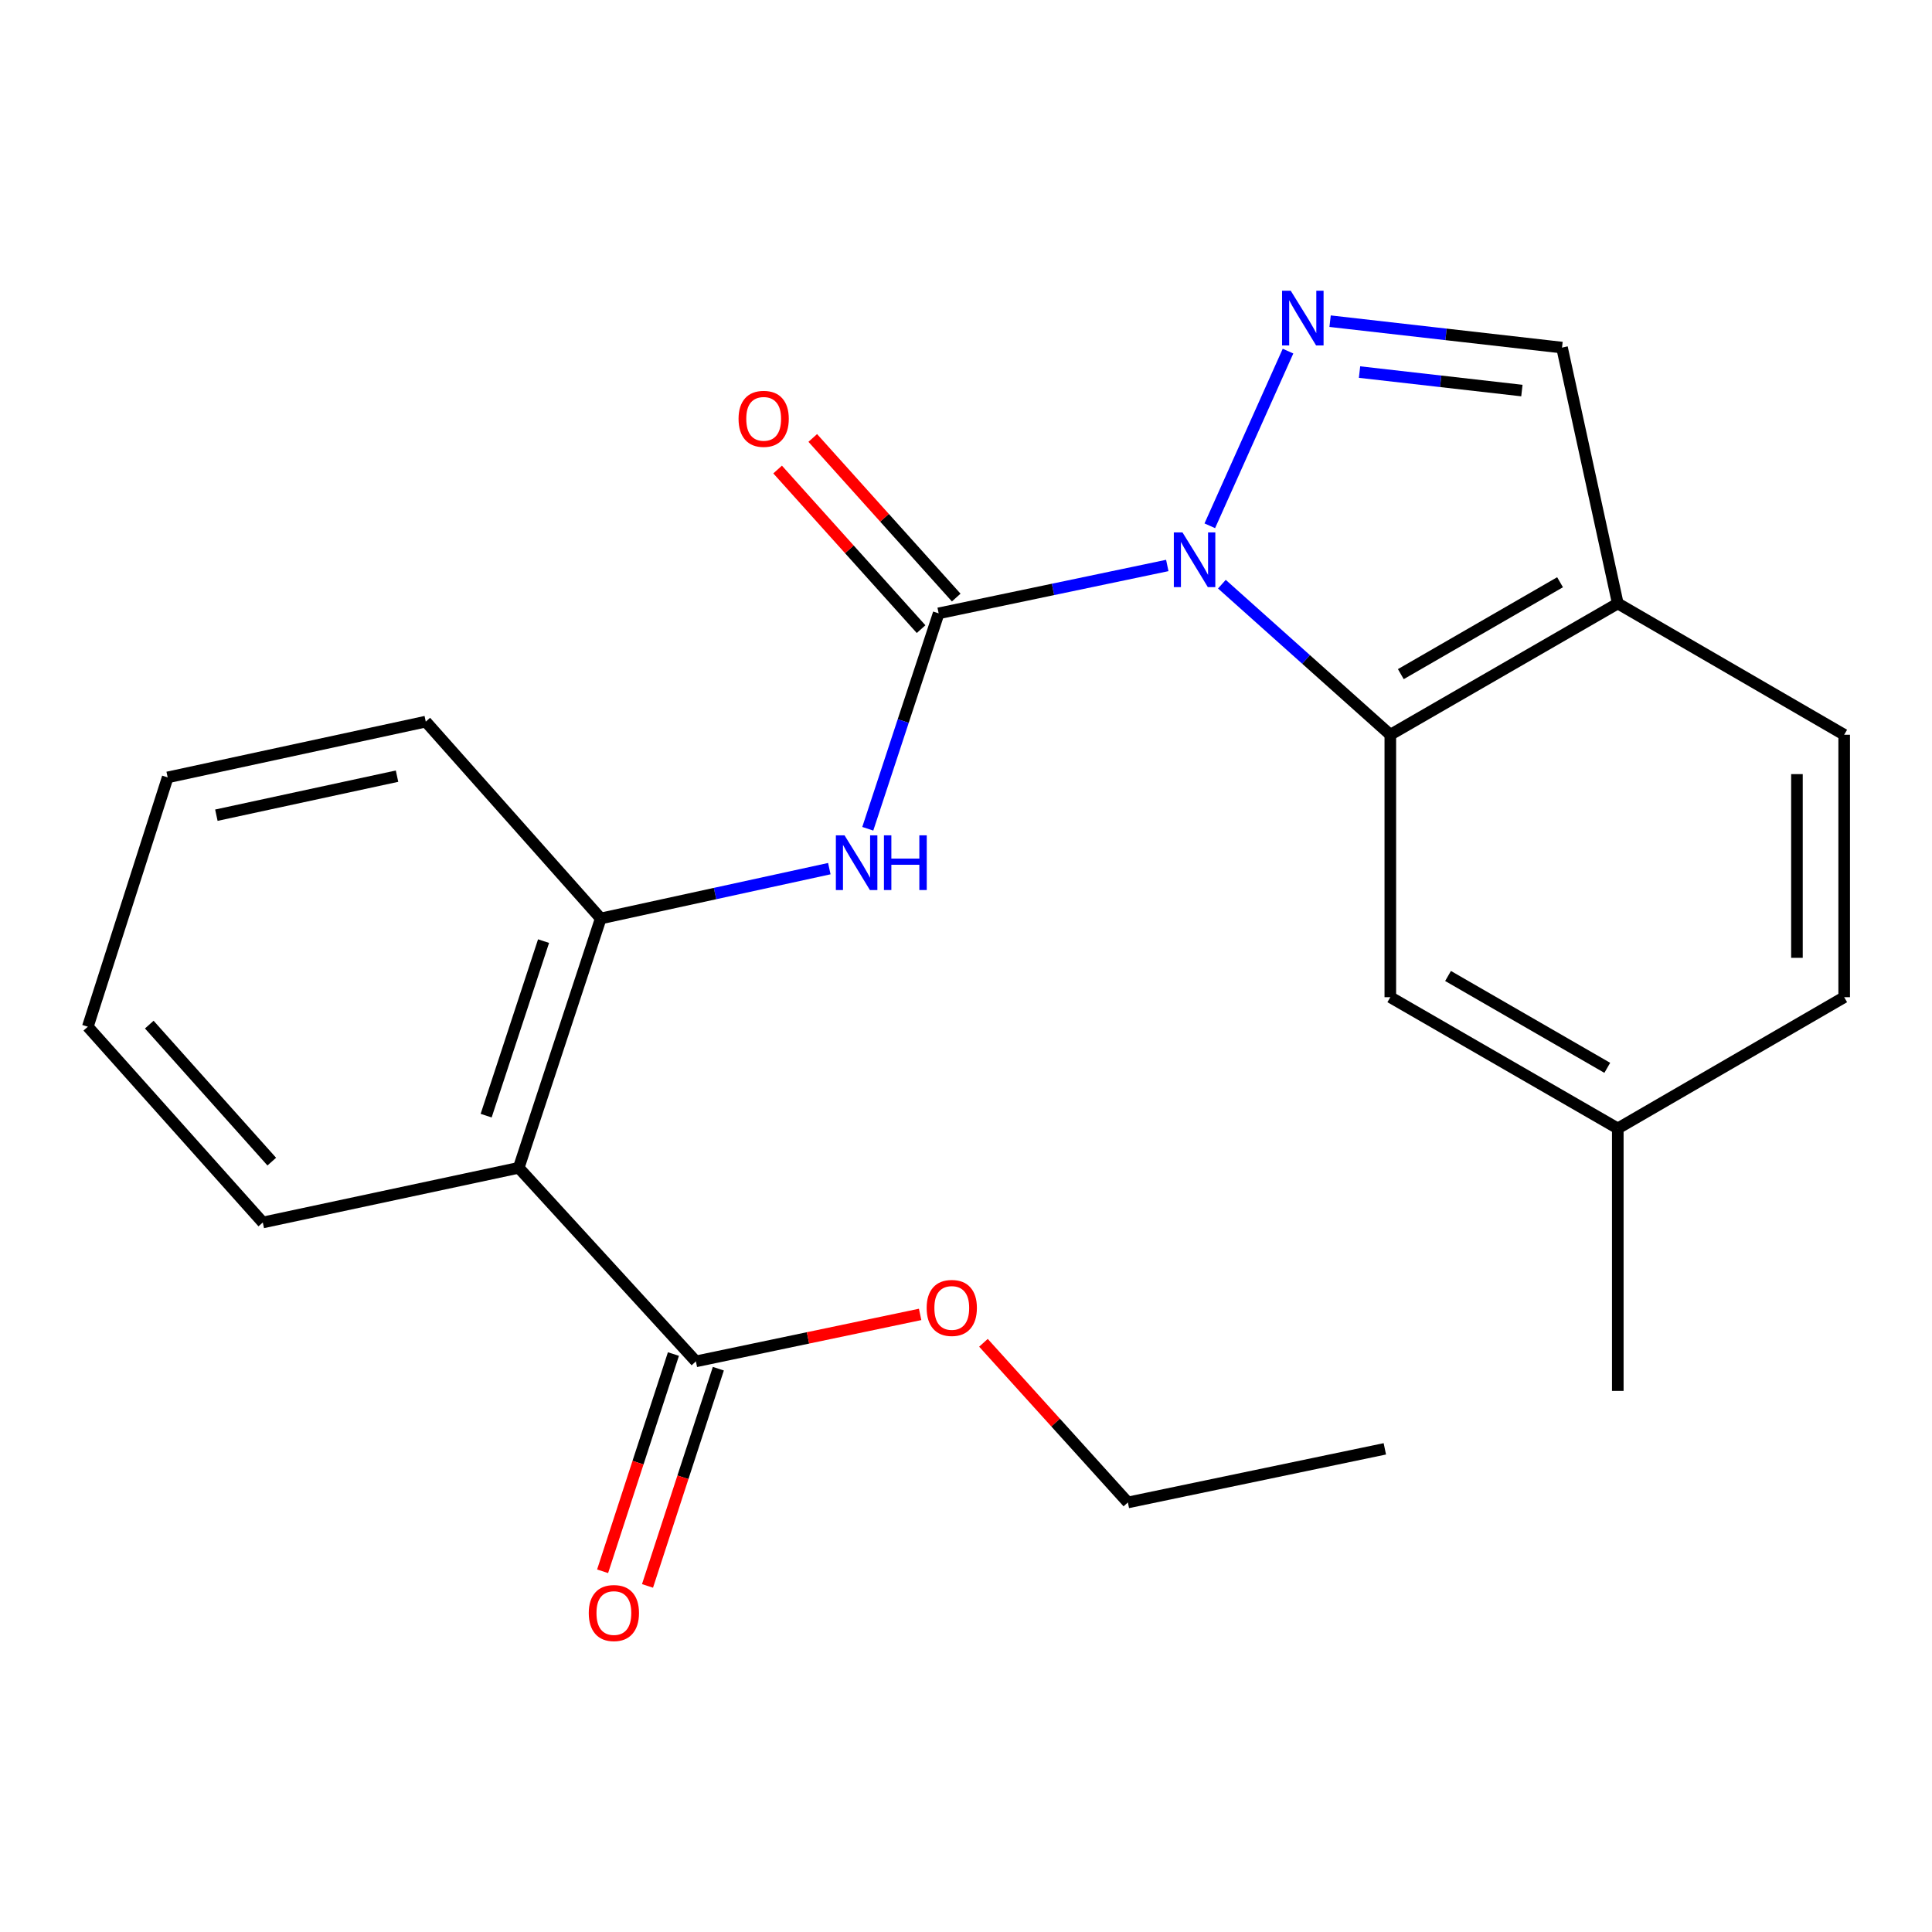 <?xml version='1.0' encoding='iso-8859-1'?>
<svg version='1.1' baseProfile='full'
              xmlns='http://www.w3.org/2000/svg'
                      xmlns:rdkit='http://www.rdkit.org/xml'
                      xmlns:xlink='http://www.w3.org/1999/xlink'
                  xml:space='preserve'
width='1000px' height='1000px' viewBox='0 0 1000 1000'>
<!-- END OF HEADER -->
<rect style='opacity:1.0;fill:#FFFFFF;stroke:none' width='1000' height='1000' x='0' y='0'> </rect>
<path class='bond-0' d='M 604.186,292.69 L 545.016,305.079' style='fill:none;fill-rule:evenodd;stroke:#0000FF;stroke-width:6px;stroke-linecap:butt;stroke-linejoin:miter;stroke-opacity:1' />
<path class='bond-0' d='M 545.016,305.079 L 485.846,317.469' style='fill:none;fill-rule:evenodd;stroke:#000000;stroke-width:6px;stroke-linecap:butt;stroke-linejoin:miter;stroke-opacity:1' />
<path class='bond-1' d='M 626.186,272.145 L 666.678,181.737' style='fill:none;fill-rule:evenodd;stroke:#0000FF;stroke-width:6px;stroke-linecap:butt;stroke-linejoin:miter;stroke-opacity:1' />
<path class='bond-2' d='M 632.446,302.371 L 676.036,341.338' style='fill:none;fill-rule:evenodd;stroke:#0000FF;stroke-width:6px;stroke-linecap:butt;stroke-linejoin:miter;stroke-opacity:1' />
<path class='bond-2' d='M 676.036,341.338 L 719.625,380.305' style='fill:none;fill-rule:evenodd;stroke:#000000;stroke-width:6px;stroke-linecap:butt;stroke-linejoin:miter;stroke-opacity:1' />
<path class='bond-4' d='M 485.846,317.469 L 467.504,373.217' style='fill:none;fill-rule:evenodd;stroke:#000000;stroke-width:6px;stroke-linecap:butt;stroke-linejoin:miter;stroke-opacity:1' />
<path class='bond-4' d='M 467.504,373.217 L 449.162,428.966' style='fill:none;fill-rule:evenodd;stroke:#0000FF;stroke-width:6px;stroke-linecap:butt;stroke-linejoin:miter;stroke-opacity:1' />
<path class='bond-9' d='M 494.938,309.297 L 457.808,267.99' style='fill:none;fill-rule:evenodd;stroke:#000000;stroke-width:6px;stroke-linecap:butt;stroke-linejoin:miter;stroke-opacity:1' />
<path class='bond-9' d='M 457.808,267.99 L 420.678,226.684' style='fill:none;fill-rule:evenodd;stroke:#FF0000;stroke-width:6px;stroke-linecap:butt;stroke-linejoin:miter;stroke-opacity:1' />
<path class='bond-9' d='M 476.755,325.641 L 439.625,284.335' style='fill:none;fill-rule:evenodd;stroke:#000000;stroke-width:6px;stroke-linecap:butt;stroke-linejoin:miter;stroke-opacity:1' />
<path class='bond-9' d='M 439.625,284.335 L 402.495,243.029' style='fill:none;fill-rule:evenodd;stroke:#FF0000;stroke-width:6px;stroke-linecap:butt;stroke-linejoin:miter;stroke-opacity:1' />
<path class='bond-8' d='M 688.455,166.24 L 748.477,173.076' style='fill:none;fill-rule:evenodd;stroke:#0000FF;stroke-width:6px;stroke-linecap:butt;stroke-linejoin:miter;stroke-opacity:1' />
<path class='bond-8' d='M 748.477,173.076 L 808.5,179.913' style='fill:none;fill-rule:evenodd;stroke:#000000;stroke-width:6px;stroke-linecap:butt;stroke-linejoin:miter;stroke-opacity:1' />
<path class='bond-8' d='M 703.695,192.583 L 745.71,197.369' style='fill:none;fill-rule:evenodd;stroke:#0000FF;stroke-width:6px;stroke-linecap:butt;stroke-linejoin:miter;stroke-opacity:1' />
<path class='bond-8' d='M 745.71,197.369 L 787.726,202.154' style='fill:none;fill-rule:evenodd;stroke:#000000;stroke-width:6px;stroke-linecap:butt;stroke-linejoin:miter;stroke-opacity:1' />
<path class='bond-7' d='M 719.625,380.305 L 837.364,312.348' style='fill:none;fill-rule:evenodd;stroke:#000000;stroke-width:6px;stroke-linecap:butt;stroke-linejoin:miter;stroke-opacity:1' />
<path class='bond-7' d='M 725.064,348.936 L 807.481,301.366' style='fill:none;fill-rule:evenodd;stroke:#000000;stroke-width:6px;stroke-linecap:butt;stroke-linejoin:miter;stroke-opacity:1' />
<path class='bond-10' d='M 719.625,380.305 L 719.625,516.149' style='fill:none;fill-rule:evenodd;stroke:#000000;stroke-width:6px;stroke-linecap:butt;stroke-linejoin:miter;stroke-opacity:1' />
<path class='bond-3' d='M 268.489,604.453 L 310.937,475.4' style='fill:none;fill-rule:evenodd;stroke:#000000;stroke-width:6px;stroke-linecap:butt;stroke-linejoin:miter;stroke-opacity:1' />
<path class='bond-3' d='M 251.631,577.456 L 281.344,487.119' style='fill:none;fill-rule:evenodd;stroke:#000000;stroke-width:6px;stroke-linecap:butt;stroke-linejoin:miter;stroke-opacity:1' />
<path class='bond-6' d='M 268.489,604.453 L 360.189,704.642' style='fill:none;fill-rule:evenodd;stroke:#000000;stroke-width:6px;stroke-linecap:butt;stroke-linejoin:miter;stroke-opacity:1' />
<path class='bond-16' d='M 268.489,604.453 L 136.027,632.747' style='fill:none;fill-rule:evenodd;stroke:#000000;stroke-width:6px;stroke-linecap:butt;stroke-linejoin:miter;stroke-opacity:1' />
<path class='bond-5' d='M 429.257,449.603 L 370.097,462.501' style='fill:none;fill-rule:evenodd;stroke:#0000FF;stroke-width:6px;stroke-linecap:butt;stroke-linejoin:miter;stroke-opacity:1' />
<path class='bond-5' d='M 370.097,462.501 L 310.937,475.4' style='fill:none;fill-rule:evenodd;stroke:#000000;stroke-width:6px;stroke-linecap:butt;stroke-linejoin:miter;stroke-opacity:1' />
<path class='bond-17' d='M 310.937,475.4 L 220.378,373.513' style='fill:none;fill-rule:evenodd;stroke:#000000;stroke-width:6px;stroke-linecap:butt;stroke-linejoin:miter;stroke-opacity:1' />
<path class='bond-11' d='M 348.566,700.852 L 330.235,757.071' style='fill:none;fill-rule:evenodd;stroke:#000000;stroke-width:6px;stroke-linecap:butt;stroke-linejoin:miter;stroke-opacity:1' />
<path class='bond-11' d='M 330.235,757.071 L 311.905,813.29' style='fill:none;fill-rule:evenodd;stroke:#FF0000;stroke-width:6px;stroke-linecap:butt;stroke-linejoin:miter;stroke-opacity:1' />
<path class='bond-11' d='M 371.812,708.432 L 353.481,764.651' style='fill:none;fill-rule:evenodd;stroke:#000000;stroke-width:6px;stroke-linecap:butt;stroke-linejoin:miter;stroke-opacity:1' />
<path class='bond-11' d='M 353.481,764.651 L 335.15,820.869' style='fill:none;fill-rule:evenodd;stroke:#FF0000;stroke-width:6px;stroke-linecap:butt;stroke-linejoin:miter;stroke-opacity:1' />
<path class='bond-14' d='M 360.189,704.642 L 418.222,692.489' style='fill:none;fill-rule:evenodd;stroke:#000000;stroke-width:6px;stroke-linecap:butt;stroke-linejoin:miter;stroke-opacity:1' />
<path class='bond-14' d='M 418.222,692.489 L 476.255,680.336' style='fill:none;fill-rule:evenodd;stroke:#FF0000;stroke-width:6px;stroke-linecap:butt;stroke-linejoin:miter;stroke-opacity:1' />
<path class='bond-12' d='M 837.364,312.348 L 954.545,380.305' style='fill:none;fill-rule:evenodd;stroke:#000000;stroke-width:6px;stroke-linecap:butt;stroke-linejoin:miter;stroke-opacity:1' />
<path class='bond-23' d='M 837.364,312.348 L 808.5,179.913' style='fill:none;fill-rule:evenodd;stroke:#000000;stroke-width:6px;stroke-linecap:butt;stroke-linejoin:miter;stroke-opacity:1' />
<path class='bond-13' d='M 719.625,516.149 L 837.364,584.078' style='fill:none;fill-rule:evenodd;stroke:#000000;stroke-width:6px;stroke-linecap:butt;stroke-linejoin:miter;stroke-opacity:1' />
<path class='bond-13' d='M 749.505,505.161 L 831.922,552.711' style='fill:none;fill-rule:evenodd;stroke:#000000;stroke-width:6px;stroke-linecap:butt;stroke-linejoin:miter;stroke-opacity:1' />
<path class='bond-24' d='M 954.545,380.305 L 954.545,516.149' style='fill:none;fill-rule:evenodd;stroke:#000000;stroke-width:6px;stroke-linecap:butt;stroke-linejoin:miter;stroke-opacity:1' />
<path class='bond-24' d='M 930.096,400.681 L 930.096,495.773' style='fill:none;fill-rule:evenodd;stroke:#000000;stroke-width:6px;stroke-linecap:butt;stroke-linejoin:miter;stroke-opacity:1' />
<path class='bond-15' d='M 837.364,584.078 L 954.545,516.149' style='fill:none;fill-rule:evenodd;stroke:#000000;stroke-width:6px;stroke-linecap:butt;stroke-linejoin:miter;stroke-opacity:1' />
<path class='bond-19' d='M 837.364,584.078 L 837.364,719.923' style='fill:none;fill-rule:evenodd;stroke:#000000;stroke-width:6px;stroke-linecap:butt;stroke-linejoin:miter;stroke-opacity:1' />
<path class='bond-18' d='M 509.035,695.032 L 546.408,736.349' style='fill:none;fill-rule:evenodd;stroke:#FF0000;stroke-width:6px;stroke-linecap:butt;stroke-linejoin:miter;stroke-opacity:1' />
<path class='bond-18' d='M 546.408,736.349 L 583.781,777.665' style='fill:none;fill-rule:evenodd;stroke:#000000;stroke-width:6px;stroke-linecap:butt;stroke-linejoin:miter;stroke-opacity:1' />
<path class='bond-25' d='M 136.027,632.747 L 45.455,531.43' style='fill:none;fill-rule:evenodd;stroke:#000000;stroke-width:6px;stroke-linecap:butt;stroke-linejoin:miter;stroke-opacity:1' />
<path class='bond-25' d='M 140.669,601.254 L 77.268,530.333' style='fill:none;fill-rule:evenodd;stroke:#000000;stroke-width:6px;stroke-linecap:butt;stroke-linejoin:miter;stroke-opacity:1' />
<path class='bond-21' d='M 220.378,373.513 L 86.788,402.377' style='fill:none;fill-rule:evenodd;stroke:#000000;stroke-width:6px;stroke-linecap:butt;stroke-linejoin:miter;stroke-opacity:1' />
<path class='bond-21' d='M 205.503,401.741 L 111.99,421.946' style='fill:none;fill-rule:evenodd;stroke:#000000;stroke-width:6px;stroke-linecap:butt;stroke-linejoin:miter;stroke-opacity:1' />
<path class='bond-22' d='M 583.781,777.665 L 716.787,749.915' style='fill:none;fill-rule:evenodd;stroke:#000000;stroke-width:6px;stroke-linecap:butt;stroke-linejoin:miter;stroke-opacity:1' />
<path class='bond-20' d='M 45.455,531.43 L 86.788,402.377' style='fill:none;fill-rule:evenodd;stroke:#000000;stroke-width:6px;stroke-linecap:butt;stroke-linejoin:miter;stroke-opacity:1' />
<path  class='atom-0' d='M 612.049 275.572
L 621.329 290.572
Q 622.249 292.052, 623.729 294.732
Q 625.209 297.412, 625.289 297.572
L 625.289 275.572
L 629.049 275.572
L 629.049 303.892
L 625.169 303.892
L 615.209 287.492
Q 614.049 285.572, 612.809 283.372
Q 611.609 281.172, 611.249 280.492
L 611.249 303.892
L 607.569 303.892
L 607.569 275.572
L 612.049 275.572
' fill='#0000FF'/>
<path  class='atom-2' d='M 668.079 150.472
L 677.359 165.472
Q 678.279 166.952, 679.759 169.632
Q 681.239 172.312, 681.319 172.472
L 681.319 150.472
L 685.079 150.472
L 685.079 178.792
L 681.199 178.792
L 671.239 162.392
Q 670.079 160.472, 668.839 158.272
Q 667.639 156.072, 667.279 155.392
L 667.279 178.792
L 663.599 178.792
L 663.599 150.472
L 668.079 150.472
' fill='#0000FF'/>
<path  class='atom-5' d='M 437.126 432.362
L 446.406 447.362
Q 447.326 448.842, 448.806 451.522
Q 450.286 454.202, 450.366 454.362
L 450.366 432.362
L 454.126 432.362
L 454.126 460.682
L 450.246 460.682
L 440.286 444.282
Q 439.126 442.362, 437.886 440.162
Q 436.686 437.962, 436.326 437.282
L 436.326 460.682
L 432.646 460.682
L 432.646 432.362
L 437.126 432.362
' fill='#0000FF'/>
<path  class='atom-5' d='M 457.526 432.362
L 461.366 432.362
L 461.366 444.402
L 475.846 444.402
L 475.846 432.362
L 479.686 432.362
L 479.686 460.682
L 475.846 460.682
L 475.846 447.602
L 461.366 447.602
L 461.366 460.682
L 457.526 460.682
L 457.526 432.362
' fill='#0000FF'/>
<path  class='atom-10' d='M 382.274 216.789
Q 382.274 209.989, 385.634 206.189
Q 388.994 202.389, 395.274 202.389
Q 401.554 202.389, 404.914 206.189
Q 408.274 209.989, 408.274 216.789
Q 408.274 223.669, 404.874 227.589
Q 401.474 231.469, 395.274 231.469
Q 389.034 231.469, 385.634 227.589
Q 382.274 223.709, 382.274 216.789
M 395.274 228.269
Q 399.594 228.269, 401.914 225.389
Q 404.274 222.469, 404.274 216.789
Q 404.274 211.229, 401.914 208.429
Q 399.594 205.589, 395.274 205.589
Q 390.954 205.589, 388.594 208.389
Q 386.274 211.189, 386.274 216.789
Q 386.274 222.509, 388.594 225.389
Q 390.954 228.269, 395.274 228.269
' fill='#FF0000'/>
<path  class='atom-12' d='M 304.742 834.903
Q 304.742 828.103, 308.102 824.303
Q 311.462 820.503, 317.742 820.503
Q 324.022 820.503, 327.382 824.303
Q 330.742 828.103, 330.742 834.903
Q 330.742 841.783, 327.342 845.703
Q 323.942 849.583, 317.742 849.583
Q 311.502 849.583, 308.102 845.703
Q 304.742 841.823, 304.742 834.903
M 317.742 846.383
Q 322.062 846.383, 324.382 843.503
Q 326.742 840.583, 326.742 834.903
Q 326.742 829.343, 324.382 826.543
Q 322.062 823.703, 317.742 823.703
Q 313.422 823.703, 311.062 826.503
Q 308.742 829.303, 308.742 834.903
Q 308.742 840.623, 311.062 843.503
Q 313.422 846.383, 317.742 846.383
' fill='#FF0000'/>
<path  class='atom-15' d='M 479.638 676.985
Q 479.638 670.185, 482.998 666.385
Q 486.358 662.585, 492.638 662.585
Q 498.918 662.585, 502.278 666.385
Q 505.638 670.185, 505.638 676.985
Q 505.638 683.865, 502.238 687.785
Q 498.838 691.665, 492.638 691.665
Q 486.398 691.665, 482.998 687.785
Q 479.638 683.905, 479.638 676.985
M 492.638 688.465
Q 496.958 688.465, 499.278 685.585
Q 501.638 682.665, 501.638 676.985
Q 501.638 671.425, 499.278 668.625
Q 496.958 665.785, 492.638 665.785
Q 488.318 665.785, 485.958 668.585
Q 483.638 671.385, 483.638 676.985
Q 483.638 682.705, 485.958 685.585
Q 488.318 688.465, 492.638 688.465
' fill='#FF0000'/>
</svg>
